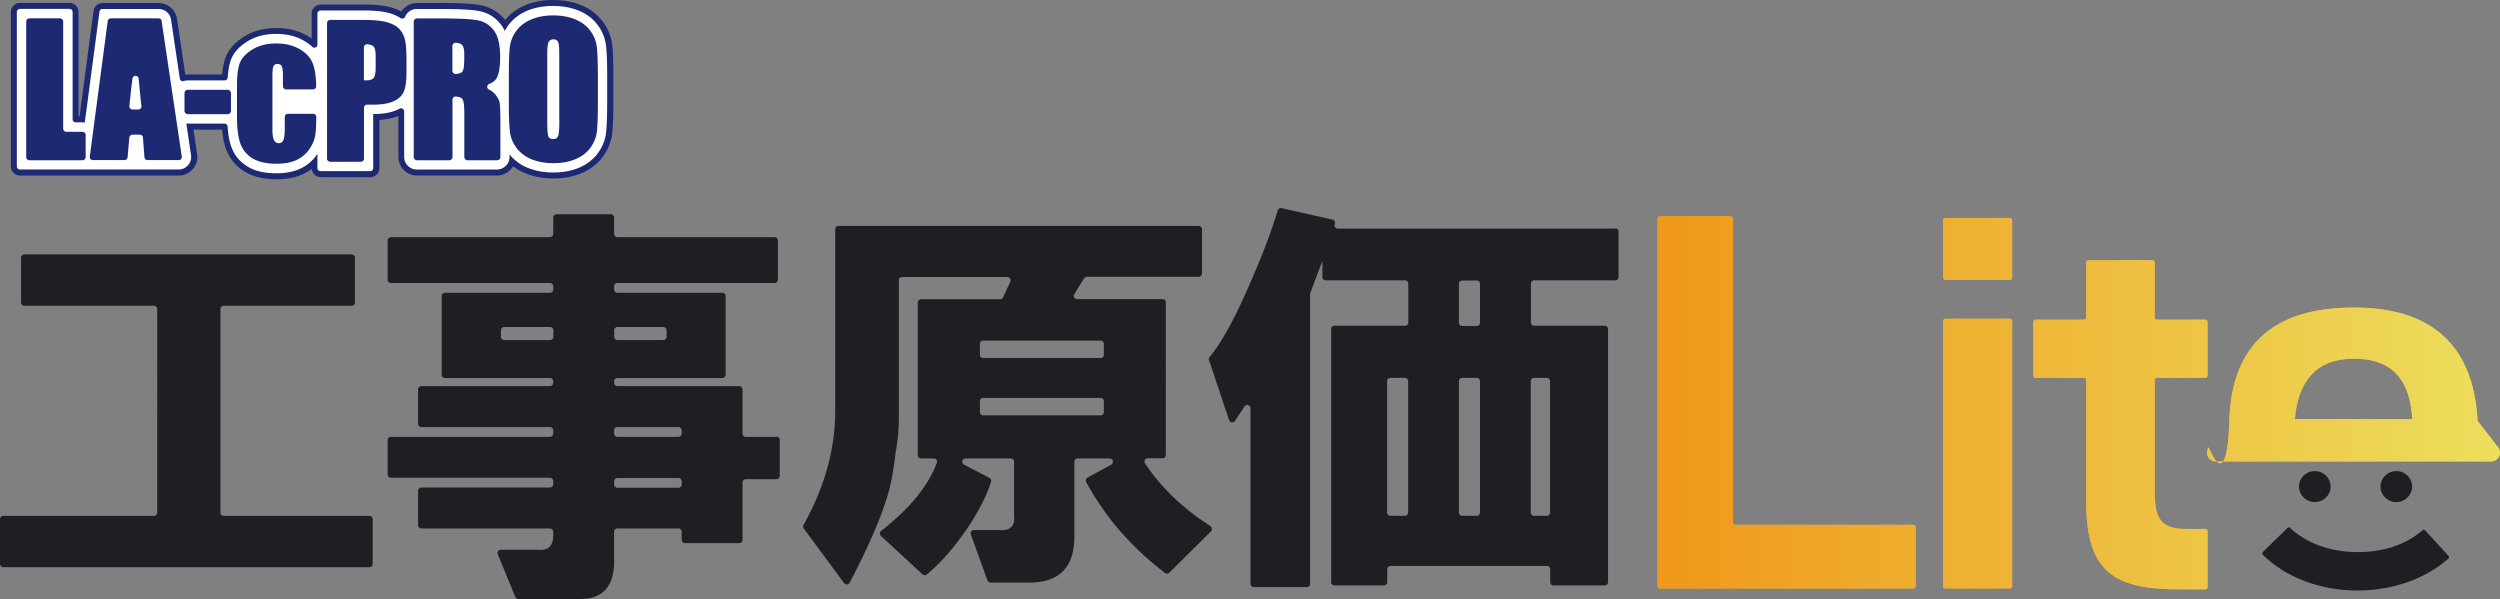 <svg xmlns="http://www.w3.org/2000/svg" id="_レイヤー_2" data-name="レイヤー 2" viewBox="0 0 314.65 75.43"><rect x="0" y="0" width="314.65" height="75.43" fill="#808080" stroke="none"/><defs><linearGradient id="_名称未設定グラデーション_17" x1="208.62" x2="314.65" y1="51.7" y2="51.7" data-name="名称未設定グラデーション 17" gradientTransform="translate(0 -1)" gradientUnits="userSpaceOnUse"><stop offset="0" stop-color="#f09819"/><stop offset="1" stop-color="#edde5d"/></linearGradient><style>.cls-2{fill:#1e1f23}.cls-3{fill:#e7b539}.cls-4{fill:#1d2a73}.cls-5{fill:#1e1f23}.cls-6{fill:url(#_名称未設定グラデーション_17)}</style></defs><g id="_レイヤー_9" data-name="レイヤー 9"><ellipse cx="291.34" cy="61.24" class="cls-2" rx="1.99" ry="1.95"/><ellipse cx="301.6" cy="61.24" class="cls-2" rx="1.99" ry="1.95"/><path d="M296.73 74.32c-4.7 0-9.03-1.63-11.93-4.49-.1-.1-.09-.25 0-.35l3.11-3.04c.09-.09.24-.09.33 0 1.98 1.92 5.13 3.05 8.49 3.05s6.16-1 8.17-2.75c.1-.09.24-.08.33.02l2.94 3.2c.09.1.09.26-.02.35-2.89 2.55-7.03 4.01-11.42 4.01Z" class="cls-2"/><path d="M34.84 22.17c-1.55 0-2.79-.28-3.77-.86-1.04-.61-1.79-1.48-2.22-2.58-.29-.74-.47-1.65-.53-2.78h-4.39l.53 3.52c.15 1.03-.52 1.98-1.57 2.22h-.04l-.14.02h-11l-.05-.38-.06.37H2.51c-.42 0-.76-.33-.76-.75V1.51c0-.42.34-.76.76-.76h6.24c.42 0 .76.34.76.76v13.5h.83l1.8-13.6c.05-.38.37-.66.75-.66h7.07c.96 0 1.79.72 1.93 1.67l1.1 7.41c.21-.06.41-.09.61-.09h4.67c.07-1 .22-1.79.47-2.42.38-.95 1.13-1.78 2.24-2.45 1.06-.64 2.33-.97 3.79-.97s2.71.32 3.78.96c.38.23.72.48 1.02.76l.02-3.91c0-.42.34-.76.76-.76h5.47c1.43 0 2.52.12 3.35.36.54.16 1.03.37 1.44.64.33-.72 1.05-1.2 1.85-1.2h3.03c2.43 0 4.06.09 4.99.29 1.2.25 2.18.89 2.93 1.9l.15.21c.05-.08.11-.15.16-.23.63-.84 1.48-1.48 2.53-1.92.98-.41 2.11-.62 3.37-.62 1.19 0 2.29.19 3.26.58 1.06.42 1.92 1.06 2.58 1.9.66.85 1.05 1.79 1.18 2.8.1.8.15 2.13.15 4.05v3.05c0 1.87-.05 3.18-.14 3.99-.12 1.02-.5 1.96-1.13 2.8-.63.84-1.48 1.49-2.53 1.92-.98.41-2.11.62-3.37.62-1.19 0-2.29-.19-3.26-.58a6.28 6.28 0 0 1-1.95-1.21c-.24.81-1 1.41-1.9 1.41h-3.7l-.05-.38-.06.37h-6.25c-1.09 0-1.98-.87-1.98-1.95v-5.73c-.12.04-.24.09-.36.15-.77.34-1.68.52-2.78.55v6.43c0 .42-.34.76-.76.76h-6.24a.76.76 0 0 1-.76-.76v-.74c-.46.48-1.01.86-1.62 1.15-.87.41-1.93.61-3.14.61Z" style="fill:#fff"/><path d="M69.63.75c1.14 0 2.19.19 3.12.55.99.39 1.81.99 2.42 1.78.61.79.98 1.67 1.1 2.62.1.79.15 2.1.15 4v3.05c0 1.86-.05 3.15-.14 3.95-.11.95-.47 1.83-1.06 2.62-.59.78-1.39 1.39-2.37 1.8-.93.39-2.02.59-3.22.59-1.14 0-2.19-.19-3.12-.55-.97-.38-1.77-.97-2.38-1.73v.33c0 .87-.72 1.58-1.6 1.58H52.47c-.88 0-1.6-.71-1.6-1.58v-5.73a.4.4 0 0 0-.57-.36c-.1.06-.21.11-.32.16-.79.35-1.75.52-2.95.52h-.06v6.8c0 .21-.17.39-.39.39h-6.24a.39.39 0 0 1-.39-.39v-1.81s-.03.06-.05.09c-.53.79-1.24 1.4-2.11 1.8-.82.38-1.83.58-2.98.58-1.48 0-2.66-.26-3.59-.81-.97-.57-1.66-1.37-2.06-2.4-.28-.7-.44-1.58-.51-2.67a.392.392 0 0 0-.38-.37h-4.68s-.09 0-.14-.01l.59 3.97c.12.79-.37 1.59-1.28 1.8-.03 0-.07.01-.1.01H2.51a.39.39 0 0 1-.39-.39V1.51c0-.21.17-.39.39-.39h6.24c.21 0 .39.17.39.39v13.5c0 .21.17.39.39.39h.85c.1 0 .2.01.29.03l1.85-13.97c.03-.19.19-.33.38-.33h7.07c.78 0 1.45.58 1.56 1.35l1.1 7.41c.03.19.19.33.38.33.04 0 .08 0 .12-.02.15-.05.31-.08.48-.08h4.67c.21 0 .37-.16.38-.37.06-.94.2-1.7.43-2.29.35-.87 1.05-1.64 2.08-2.27 1-.61 2.21-.92 3.59-.92s2.58.3 3.58.91c.36.21.68.45.96.71.08.07.18.11.27.11.2 0 .38-.15.38-.38V1.71c0-.21.17-.39.39-.39h5.47c1.39 0 2.45.11 3.25.35.52.15.96.35 1.34.6.07.05.15.07.23.07.15 0 .29-.08.35-.22a1.6 1.6 0 0 1 1.48-.99h3.03c2.4 0 4.01.09 4.91.28 1.1.23 2.01.82 2.7 1.75.16.22.31.47.43.74.14-.26.29-.51.48-.76.59-.78 1.39-1.39 2.37-1.8.93-.39 2.02-.59 3.22-.59m.03-.75c-1.3 0-2.49.22-3.51.65-1.03.43-1.89 1.06-2.54 1.86a5.08 5.08 0 0 0-3-1.84C59.61.47 58 .38 55.52.38h-3.03c-.81 0-1.55.41-1.97 1.07-.37-.2-.78-.37-1.22-.5-.86-.25-2-.38-3.46-.38h-5.47c-.63 0-1.14.51-1.14 1.14v3.14c-.15-.11-.31-.21-.48-.31-1.12-.67-2.46-1.01-3.97-1.01s-2.86.34-3.98 1.03c-1.18.72-1.99 1.6-2.39 2.63-.23.59-.38 1.31-.46 2.18h-4.33c-.1 0-.2 0-.3.02l-1.04-7.02A2.352 2.352 0 0 0 19.97.38H12.9c-.57 0-1.05.42-1.13.99l-1.76 13.28h-.13V1.51C9.88.88 9.37.37 8.74.37H2.51c-.63 0-1.14.51-1.14 1.14v19.44c0 .63.51 1.14 1.14 1.14h20.18c.09 0 .18-.01.27-.03 1.24-.28 2.04-1.42 1.85-2.64l-.46-3.1h3.61c.08 1.01.26 1.85.54 2.56a5.507 5.507 0 0 0 2.38 2.77c1.05.61 2.34.91 3.96.91 1.26 0 2.37-.22 3.3-.65.39-.18.76-.4 1.1-.66.05.58.54 1.05 1.13 1.05h6.24c.63 0 1.14-.51 1.14-1.14v-6.07c.92-.05 1.71-.22 2.39-.5v5.17c0 1.29 1.05 2.33 2.35 2.33h10.05c.87 0 1.63-.47 2.04-1.17.49.39 1.05.7 1.67.94 1.02.4 2.16.6 3.4.6 1.3 0 2.49-.22 3.51-.65 1.11-.46 2.01-1.15 2.68-2.04.67-.89 1.08-1.89 1.21-2.98.1-.83.15-2.15.15-4.03V9.71c0-1.94-.05-3.28-.15-4.1a6.142 6.142 0 0 0-1.25-2.98c-.7-.9-1.62-1.58-2.74-2.02-1.02-.4-2.16-.6-3.4-.6Z" class="cls-4"/><path d="M7.95 2.71v13.48c0 .22.18.4.4.4h2.03c.22 0 .4.18.4.4v2.78c0 .22-.18.4-.4.4H3.7c-.22 0-.4-.18-.4-.4V2.71c0-.22.18-.4.4-.4h3.85c.22 0 .4.18.4.4ZM20.36 2.65a.406.406 0 0 0-.39-.34h-6.02c-.2 0-.37.15-.39.34L11.3 19.7c-.03.24.15.45.39.45h3.98c.21 0 .38-.16.39-.36l.22-2.48a.4.4 0 0 1 .39-.36h.93c.21 0 .38.16.39.36l.19 2.48c.02.21.19.36.39.36h3.92c.24 0 .43-.21.39-.45L20.34 2.65Zm-2.95 11.13h-.73c-.23 0-.41-.2-.39-.43.08-.9.2-2.05.38-3.45.03-.23.21-.35.39-.35s.37.12.39.36c.12 1.26.23 2.4.35 3.43.03.23-.16.44-.39.44Z" class="cls-4"/><rect width="5.85" height="3.07" x="23.22" y="11.3" class="cls-4" rx=".4" ry=".4"/><path d="M39.41 11.25h-3.4c-.22 0-.4-.18-.4-.4V9.56c0-.59-.05-.99-.14-1.2-.1-.21-.27-.31-.53-.31s-.43.09-.52.28c-.09.18-.13.6-.13 1.23v6.9c0 .52.07.91.2 1.17.13.26.33.39.58.39.3 0 .5-.14.61-.41s.16-.79.16-1.54v-1.35c0-.22.18-.4.4-.4h3.17c.22 0 .4.18.4.4-.01.97-.05 1.71-.12 2.23-.08.58-.32 1.18-.74 1.8a3.99 3.99 0 0 1-1.63 1.39c-.67.31-1.5.47-2.48.47-1.26 0-2.25-.21-2.99-.64a3.584 3.584 0 0 1-1.56-1.81c-.3-.78-.46-1.88-.46-3.3v-4.15c0-1.24.12-2.18.37-2.81s.78-1.2 1.6-1.69c.82-.5 1.81-.74 2.98-.74s2.15.25 2.98.74c.82.49 1.37 1.11 1.64 1.86.24.67.38 1.6.4 2.78 0 .22-.18.4-.4.4ZM50.97 5.03c-.12-.53-.35-.99-.69-1.36-.34-.37-.85-.66-1.53-.86-.68-.2-1.65-.3-2.91-.3h-4.28c-.22 0-.4.18-.4.4v17.05c0 .22.18.4.4.4h3.85c.22 0 .4-.18.4-.4v-6.39c0-.22.18-.4.4-.4h.85c1.01 0 1.84-.14 2.46-.42.63-.28 1.06-.68 1.29-1.2.24-.52.35-1.35.35-2.49V7.51c0-1.12-.06-1.94-.18-2.47Zm-3.69 3.46c0 .66-.08 1.1-.25 1.31-.17.21-.46.31-.89.31-.1 0-.21 0-.34-.01V5.97c0-.22.18-.4.39-.4h.04c.37.04.62.12.76.26.19.18.29.58.29 1.19v1.47ZM62.21 11.75c-.15-.18-.38-.34-.67-.48-.31-.15-.28-.58.04-.71.37-.14.64-.34.83-.58.36-.48.54-1.41.54-2.8 0-1.52-.26-2.63-.77-3.32S61 2.73 60.19 2.57c-.81-.17-2.37-.25-4.67-.25h-3.03c-.23 0-.42.18-.42.4v17.05c0 .22.19.4.42.4h4.04c.23 0 .42-.18.42-.4v-7.23a.4.4 0 0 1 .45-.39c.41.04.68.15.8.32.16.23.24.82.24 1.77v5.53c0 .22.19.4.42.4h3.7c.23 0 .42-.18.42-.4v-4.31c0-1.44-.04-2.32-.12-2.64-.08-.32-.29-.67-.62-1.05Zm-3.79-4.03c0 .79-.11 1.25-.33 1.39-.15.1-.39.17-.7.2h-.04a.41.41 0 0 1-.41-.4V5.78c0-.22.19-.4.41-.4h.05c.32.04.56.12.71.24.21.18.32.55.32 1.11v.98ZM75.11 5.85c-.09-.73-.38-1.41-.86-2.04-.48-.62-1.12-1.09-1.92-1.4-.8-.31-1.69-.47-2.69-.47-1.05 0-1.97.17-2.76.5-.79.33-1.42.8-1.88 1.42-.46.62-.74 1.3-.83 2.04s-.13 2.01-.13 3.81v3.05c0 1.84.05 3.12.14 3.86.09.73.38 1.41.86 2.04.48.62 1.12 1.09 1.92 1.41.79.31 1.69.47 2.69.47 1.05 0 1.97-.17 2.76-.5.79-.33 1.42-.8 1.88-1.42.46-.62.74-1.3.83-2.04.09-.75.13-2.01.13-3.81V9.72c0-1.84-.05-3.12-.14-3.86Zm-4.71 9.24c0 1.05-.05 1.72-.14 1.99-.09.28-.3.42-.63.42s-.53-.12-.62-.36c-.09-.24-.13-.88-.13-1.92V6.89c0-.92.07-1.47.2-1.66.13-.19.33-.28.58-.28.3 0 .5.12.59.35.1.23.14.76.14 1.59v8.2Z" class="cls-4"/><path d="M203.28 28.77h-34.9c-.3 0-.5-.3-.38-.57a.41.41 0 0 0-.29-.56l-6.41-1.44s-.06-.01-.09-.01a.43.43 0 0 0-.4.29c-.74 2.52-1.88 5.52-3.42 9.03-1.86 4.36-3.57 7.51-5.15 9.43-.09.11-.12.25-.07.38l2.52 7.55c.06.18.23.28.4.28.13 0 .26-.06.35-.19l1.19-1.8c.09-.13.22-.19.34-.19.21 0 .42.16.42.41v22.1c0 .23.19.41.42.41h6.66c.23 0 .42-.18.42-.41V36.99s0-.1.03-.14l1.52-4.02v2.04c0 .23.19.41.42.41h9.97c.23 0 .42.18.42.41v4.9c0 .23-.19.41-.42.41h-8.87c-.23 0-.42.18-.42.41v31.86c0 .23.19.41.42.41h6.22c.23 0 .42-.18.42-.41v-1.63c0-.23.19-.41.42-.41h19.67c.23 0 .42.18.42.41v1.63c0 .23.19.41.42.41h6.44c.23 0 .42-.18.42-.41V41.41c0-.23-.19-.41-.42-.41h-8.87c-.23 0-.42-.18-.42-.41v-4.9c0-.23.19-.41.42-.41h10.19c.23 0 .42-.18.42-.41v-5.72c0-.23-.19-.41-.42-.41Zm-26.05 35.74c0 .23-.19.41-.42.41H175c-.23 0-.42-.18-.42-.41V47.97c0-.23.19-.41.42-.41h1.81c.23 0 .42.18.42.41v16.54Zm9.04 0c0 .23-.19.41-.42.41h-1.81c-.23 0-.42-.18-.42-.41V47.97c0-.23.19-.41.42-.41h1.81c.23 0 .42.18.42.41v16.54Zm0-23.89c0 .23-.19.41-.42.41h-1.81c-.23 0-.42-.18-.42-.41v-4.9c0-.23.19-.41.42-.41h1.81c.23 0 .42.18.42.41v4.9Zm6.81 6.94h1.59c.23 0 .42.18.42.41v16.54c0 .23-.19.41-.42.41h-1.59c-.23 0-.42-.18-.42-.41V47.97c0-.23.19-.41.42-.41ZM152.36 66.22c-3.45-2.2-6.2-4.83-8.25-7.9-.18-.27.02-.64.35-.64h1.86c.23 0 .41-.19.41-.41V38.06c0-.23-.19-.41-.41-.41h-10.76c-.32 0-.52-.36-.35-.63l1.22-1.98c.08-.12.21-.2.35-.2h14.09c.23 0 .41-.19.41-.41v-5.58c0-.23-.19-.41-.41-.41h-45.34c-.23 0-.41.19-.41.41v22.83c0 4.86-1.33 9.66-3.99 14.39a.41.41 0 0 0 .03.45l5.08 6.87c.08.11.21.17.33.17.15 0 .29-.08.37-.22 2.71-5.19 4.41-9.27 5.11-12.23.29-1.33.5-2.67.65-4.01.29-1.6.43-3.07.43-4.41V35.27c0-.23.19-.41.41-.41h13.24c.3 0 .5.31.38.59l-.92 1.98c-.07.15-.21.24-.38.24h-9.94c-.23 0-.41.19-.41.41v19.21c0 .23.19.41.41.41h1.6c.29 0 .49.28.39.55-1.08 2.91-3.42 5.77-7.01 8.57-.2.16-.22.46-.03.63l5.23 4.83a.432.432 0 0 0 .55.02c1.78-1.46 3.57-3.52 5.36-6.19 1.35-2.12 2.26-3.95 2.72-5.49a.4.4 0 0 0-.21-.48l-3.19-1.66c-.38-.2-.24-.78.19-.78h5.7c.23 0 .41.19.41.41v6.8c.13 1.21-.4 1.82-1.57 1.82-.12 0-.24 0-.38-.02h-3.1c-.29 0-.49.29-.39.56l2.09 5.78c.06.16.22.27.39.27h4.91c3.76 0 5.64-1.94 5.64-5.81v-9.4c0-.23.19-.41.41-.41h4.03c.43 0 .58.57.2.78l-2.98 1.63c-.2.11-.28.36-.17.56 2.39 4.42 5.7 8.23 9.92 11.44.07.06.16.08.25.08.11 0 .21-.04.3-.12l5.23-5.19c.19-.19.15-.5-.07-.64Zm-13.43-14.36c0 .23-.19.41-.41.41h-14.78c-.23 0-.41-.19-.41-.41v-1.37c0-.23.19-.41.41-.41h14.78c.23 0 .41.19.41.41v1.37Zm0-7.21c0 .23-.19.41-.41.41h-14.78c-.23 0-.41-.19-.41-.41v-1.37c0-.23.19-.41.41-.41h14.78c.23 0 .41.19.41.41v1.37ZM.42 64.93h18.95c.23 0 .42-.19.42-.42V38.9c0-.23-.19-.42-.42-.42H3.07c-.23 0-.42-.19-.42-.42v-5.62c0-.23.19-.42.42-.42h41.18c.23 0 .42.19.42.42v5.62c0 .23-.19.42-.42.42H28.16c-.23 0-.42.19-.42.42v25.61c0 .23.19.42.42.42h18.33c.23 0 .42.19.42.42v5.62c0 .23-.19.42-.42.42H.42c-.23 0-.42-.19-.42-.42v-5.62c0-.23.19-.42.42-.42ZM97.71 54.99h-3.84a.42.42 0 0 1-.42-.41v-5.57c0-.23-.19-.41-.42-.41H77.71a.42.42 0 0 1-.42-.41v-.2c0-.23.19-.41.42-.41h13.2c.23 0 .42-.19.42-.41v-9.91c0-.23-.19-.41-.42-.41h-13.2a.42.42 0 0 1-.42-.41v-.41c0-.23.19-.41.42-.41h19.78c.23 0 .42-.19.42-.41v-4.95c0-.23-.19-.41-.42-.41H77.71a.42.42 0 0 1-.42-.41v-2.06c0-.23-.19-.41-.42-.41h-6.82a.42.42 0 0 0-.42.41v2.06c0 .23-.19.41-.42.41h-20a.42.42 0 0 0-.42.41v4.95c0 .23.19.41.42.41h20c.23 0 .42.19.42.41v.41c0 .23-.19.41-.42.41h-13.2a.42.42 0 0 0-.42.41v9.91c0 .23.19.41.42.41h13.2c.23 0 .42.19.42.41v.2c0 .23-.19.41-.42.41H53.04a.42.42 0 0 0-.42.41v4.33c0 .23.19.41.42.41h16.17c.23 0 .42.19.42.41v.41c0 .23-.19.41-.42.41h-20a.42.42 0 0 0-.42.41v4.33c0 .23.19.41.42.41h20c.23 0 .42.19.42.41v.41c0 .23-.19.41-.42.41H53.04a.42.42 0 0 0-.42.41v4.33c0 .23.19.41.42.41h16.17c.23 0 .42.19.42.41v.41c0 1.38-.64 2-1.91 1.86h-4.69c-.3 0-.5.3-.38.57l2.21 5.37c.06.16.22.26.38.26h7.8c2.83 0 4.25-1.58 4.25-4.75v-3.72c0-.23.19-.41.42-.41h7.67c.23 0 .42.19.42.41v1.03c0 .23.19.41.42.41h6.82c.23 0 .42-.19.42-.41v-7.23c0-.23.19-.41.42-.41h3.84c.23 0 .42-.19.42-.41v-4.54c0-.23-.19-.41-.42-.41Zm-28.06-12.6c0 .23-.19.41-.42.41h-5.76a.42.42 0 0 1-.42-.41v-.82c0-.23.19-.41.42-.41h5.76c.23 0 .42.19.42.41v.82Zm7.65-.82c0-.23.19-.41.42-.41h5.76c.23 0 .42.19.42.41v.82c0 .23-.19.41-.42.41h-5.76a.42.42 0 0 1-.42-.41v-.82Zm8.5 19.41c0 .23-.19.41-.42.41h-7.67a.42.42 0 0 1-.42-.41v-.41c0-.23.19-.41.42-.41h7.67c.23 0 .42.19.42.41v.41Zm0-6.41c0 .23-.19.41-.42.41h-7.67a.42.42 0 0 1-.42-.41v-.41c0-.23.19-.41.42-.41h7.67c.23 0 .42.19.42.41v.41Z" class="cls-5"/><path d="m314.41 56.3-2.58-3.34c-.5-9.25-5.53-14.25-15.57-14.25s-15.38 4.63-15.68 14.25S278 56.3 278 56.3c-.56.73-.04 1.78.88 1.78h34.65c.92 0 1.44-1.05.88-1.78Zm-25.57-3.55c.39-4.7 2.63-7.6 7.42-7.6s7.04 2.56 7.35 7.6h-14.77ZM218.41 66.05h22.4c.16 0 .29.13.29.29v7.43c0 .16-.13.29-.29.29h-31.9a.29.29 0 0 1-.29-.29V27.52c0-.16.13-.29.29-.29h8.92c.16 0 .29.13.29.29v38.24c0 .16.13.29.29.29Z" class="cls-3"/><path d="M256.21 40.23h6.07c.16 0 .29-.13.29-.29v-6.89c0-.16.13-.29.29-.29h8.04c.16 0 .29.13.29.29v6.89c0 .16.13.29.29.29h6.07c.16 0 .29.13.29.29v6.75c0 .16-.13.29-.29.29h-6.07a.29.29 0 0 0-.29.29v13.9c0 3.39.68 4.82 3.87 4.82h2.49c.16 0 .29.13.29.29v7.02c0 .16-.13.29-.29.29h-3.38c-8.21 0-11.6-2.31-11.6-11.06V47.86a.29.29 0 0 0-.29-.29h-6.07a.29.29 0 0 1-.29-.29v-6.75c0-.16.13-.29.29-.29ZM244.85 40.12h8.11c.16 0 .29.13.29.29v33.36c0 .16-.13.29-.29.29h-8.11a.29.29 0 0 1-.29-.29V40.41c0-.16.13-.29.29-.29Z" class="cls-3"/><rect width="8.69" height="7.81" x="244.56" y="27.43" class="cls-3" rx=".29" ry=".29"/><path d="m314.41 56.3-2.58-3.34c-.5-9.25-5.53-14.25-15.57-14.25s-15.38 4.63-15.68 14.25S278 56.3 278 56.3c-.56.73-.04 1.78.88 1.78h34.65c.92 0 1.44-1.05.88-1.78Zm-25.57-3.55c.39-4.7 2.63-7.6 7.42-7.6s7.04 2.56 7.35 7.6h-14.77ZM218.41 66.05h22.4c.16 0 .29.13.29.29v7.43c0 .16-.13.29-.29.29h-31.9a.29.29 0 0 1-.29-.29V27.52c0-.16.13-.29.29-.29h8.92c.16 0 .29.13.29.29v38.24c0 .16.13.29.29.29Z" class="cls-6"/><path d="M256.21 40.23h6.07c.16 0 .29-.13.29-.29v-6.89c0-.16.13-.29.29-.29h8.04c.16 0 .29.13.29.29v6.89c0 .16.13.29.29.29h6.07c.16 0 .29.13.29.29v6.75c0 .16-.13.29-.29.29h-6.07a.29.29 0 0 0-.29.29v13.9c0 3.39.68 4.82 3.87 4.82h2.49c.16 0 .29.13.29.29v7.02c0 .16-.13.29-.29.29h-3.38c-8.21 0-11.6-2.31-11.6-11.06V47.86a.29.29 0 0 0-.29-.29h-6.07a.29.29 0 0 1-.29-.29v-6.75c0-.16.13-.29.29-.29ZM244.85 40.12h8.11c.16 0 .29.13.29.29v33.36c0 .16-.13.29-.29.29h-8.11a.29.29 0 0 1-.29-.29V40.41c0-.16.13-.29.29-.29Z" class="cls-6"/><rect width="8.69" height="7.81" x="244.56" y="27.43" class="cls-6" rx=".29" ry=".29"/></g></svg>